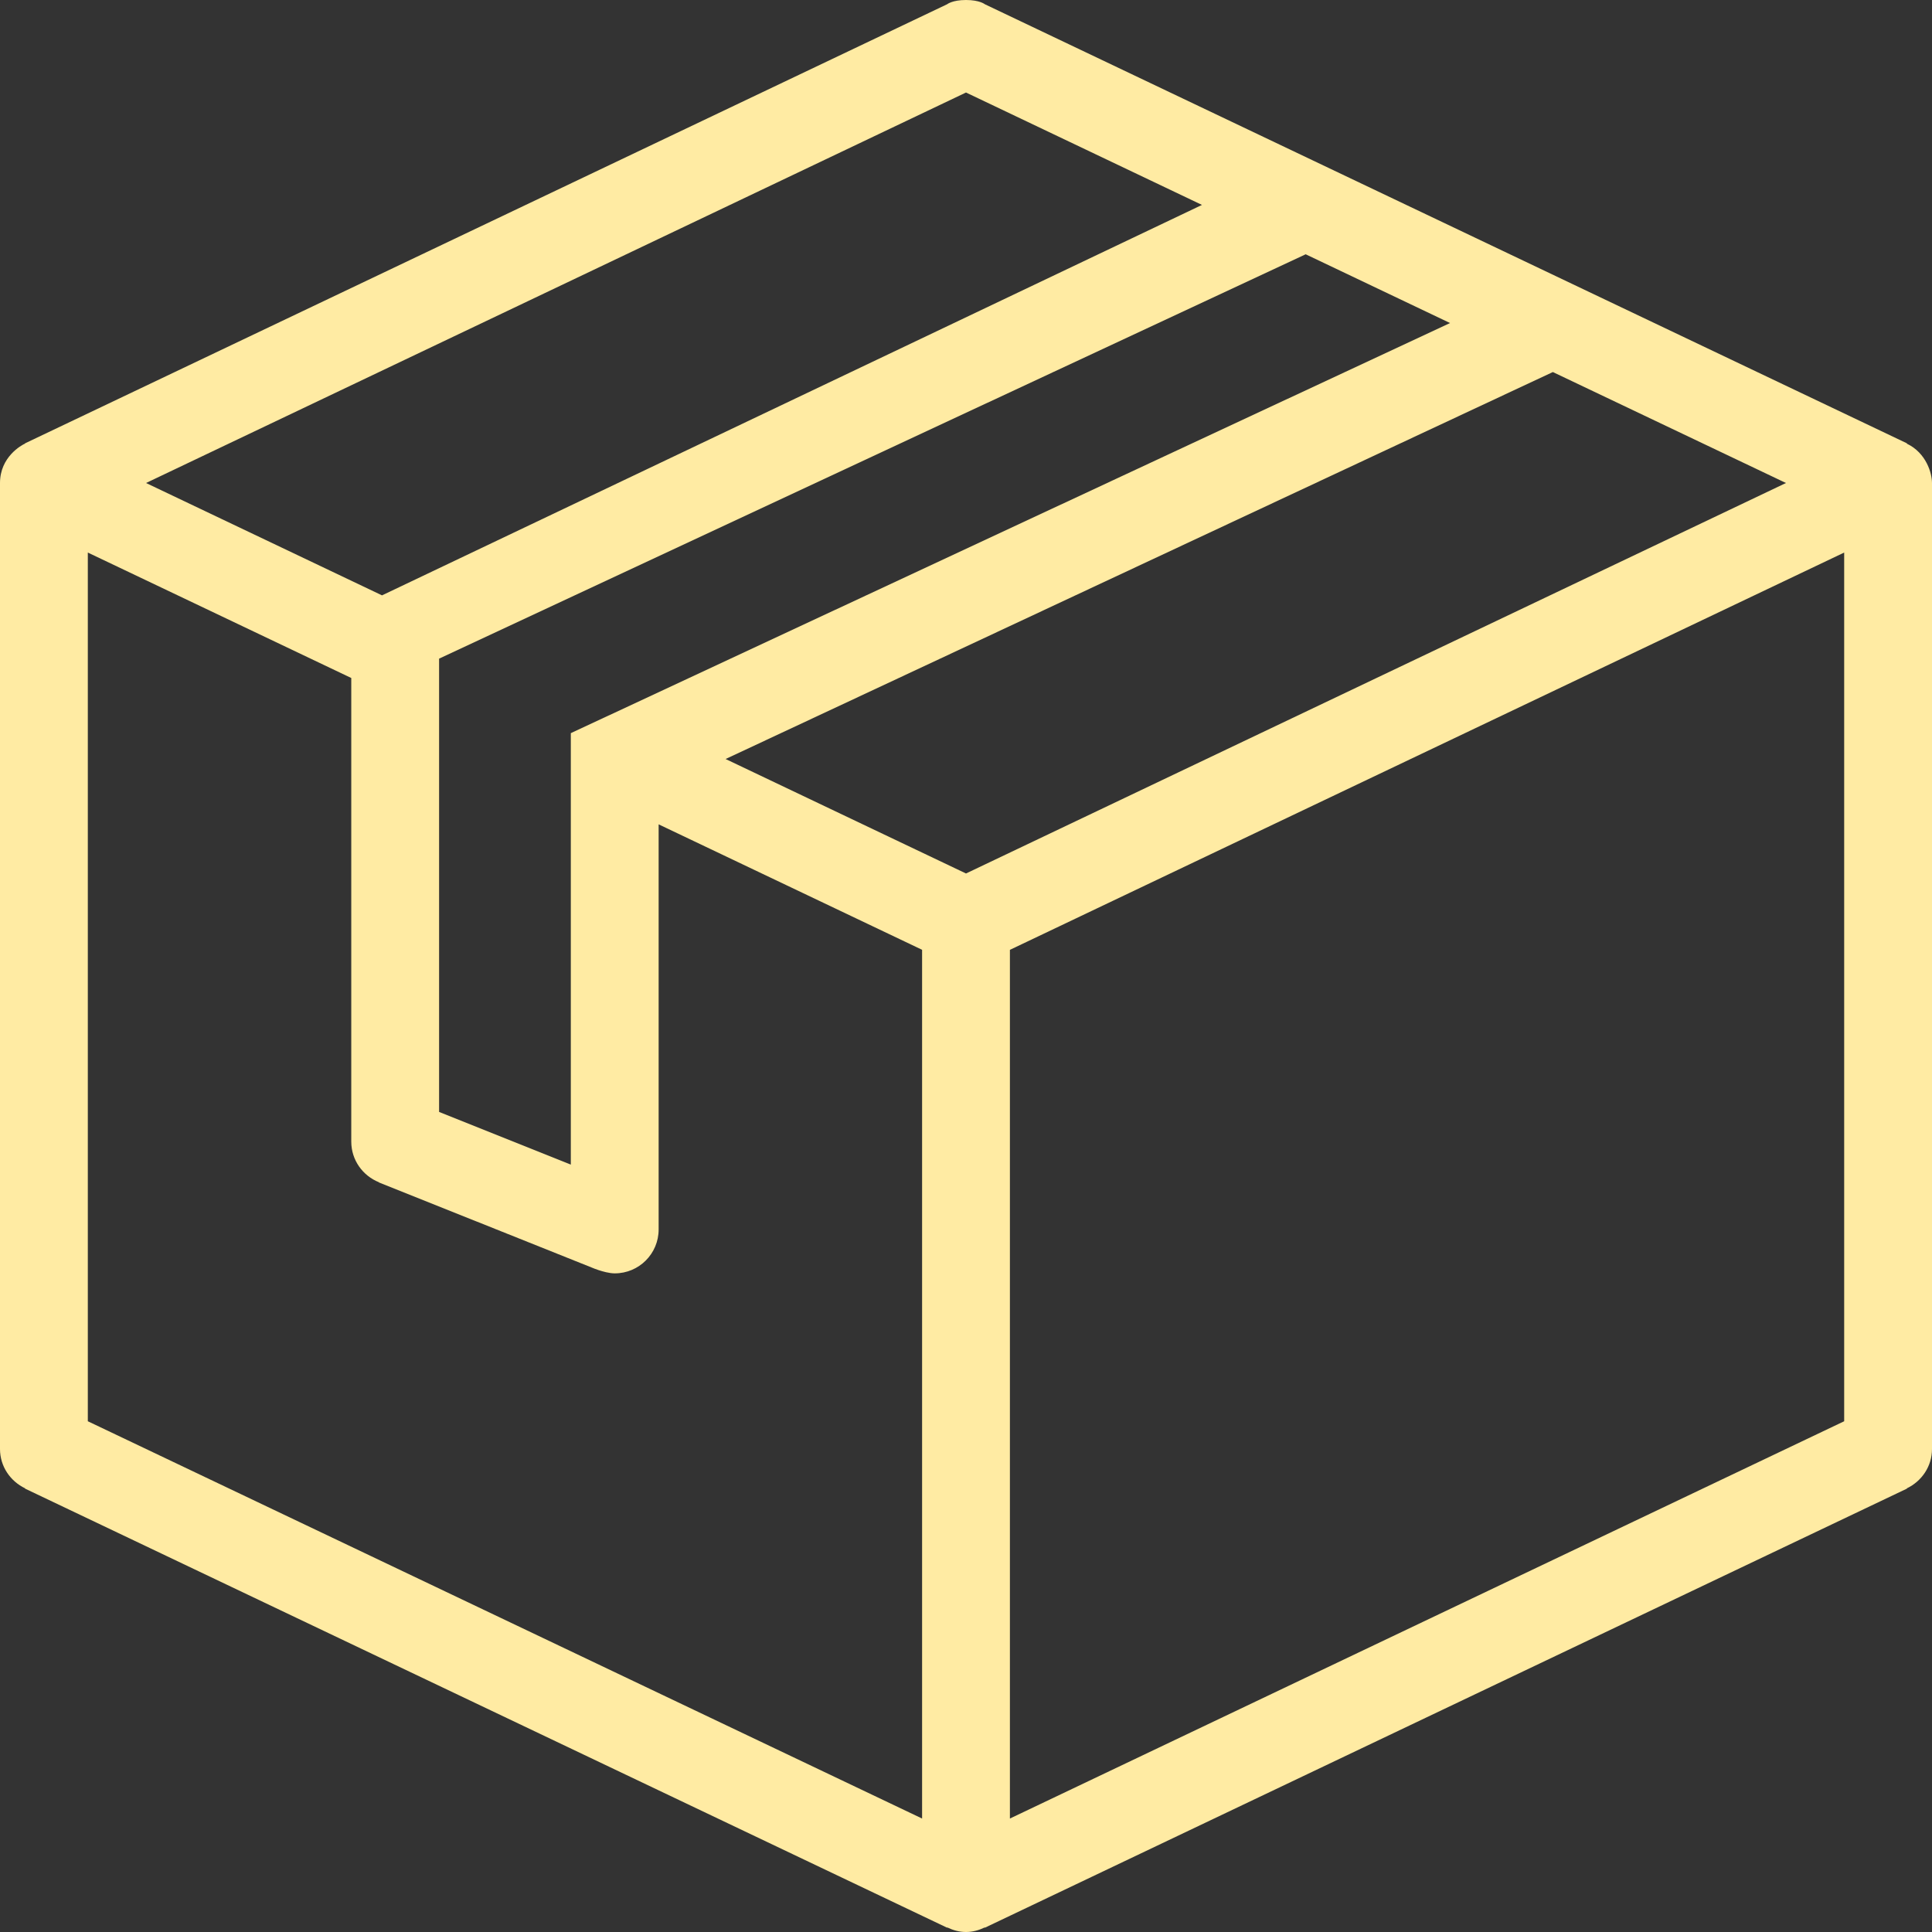 <?xml version="1.0" encoding="UTF-8"?> <svg xmlns="http://www.w3.org/2000/svg" width="44" height="44" viewBox="0 0 44 44" fill="none"><rect x="0" y="0" width="44" height="44" fill="#333333" stroke="none"/><path d="M43.427 10.104L43.43 10.097L22.43 0.097C22.43 0.097 22.313 0 22 0C21.687 0 21.57 0.097 21.57 0.097L0.57 10.097C0.57 10.097 0.571 10.101 0.572 10.102C0.493 10.136 0 10.404 0 11V33C0 33.397 0.236 33.735 0.573 33.896L0.57 33.902L21.57 43.902L21.573 43.896C21.704 43.959 21.846 44 22 44C22.154 44 22.296 43.959 22.427 43.896L22.43 43.902L43.43 33.902L43.427 33.896C43.764 33.735 44 33.397 44 33V11C44 10.781 43.872 10.316 43.427 10.104ZM33.024 7.357L13 16.697V26.523L10 25.323V15L29.736 5.791L33.024 7.357ZM22 2.107L27.374 4.667L8.7 13.559L3.326 11L22 2.107ZM21 41.416L2 32.368V12.584L8 15.441V26C8 26.421 8.262 26.777 8.63 26.925L8.629 26.929L13.61 28.921C13.388 28.827 13.755 29 14 29C14.553 29 15 28.553 15 28V18.774L21 21.631V41.416ZM22 19.893L16.525 17.286L35.365 8.473L40.674 11L22 19.893ZM42 32.368L23 41.416V21.632L42 12.584V32.368Z" fill="#FFEBA3"></path></svg> 
